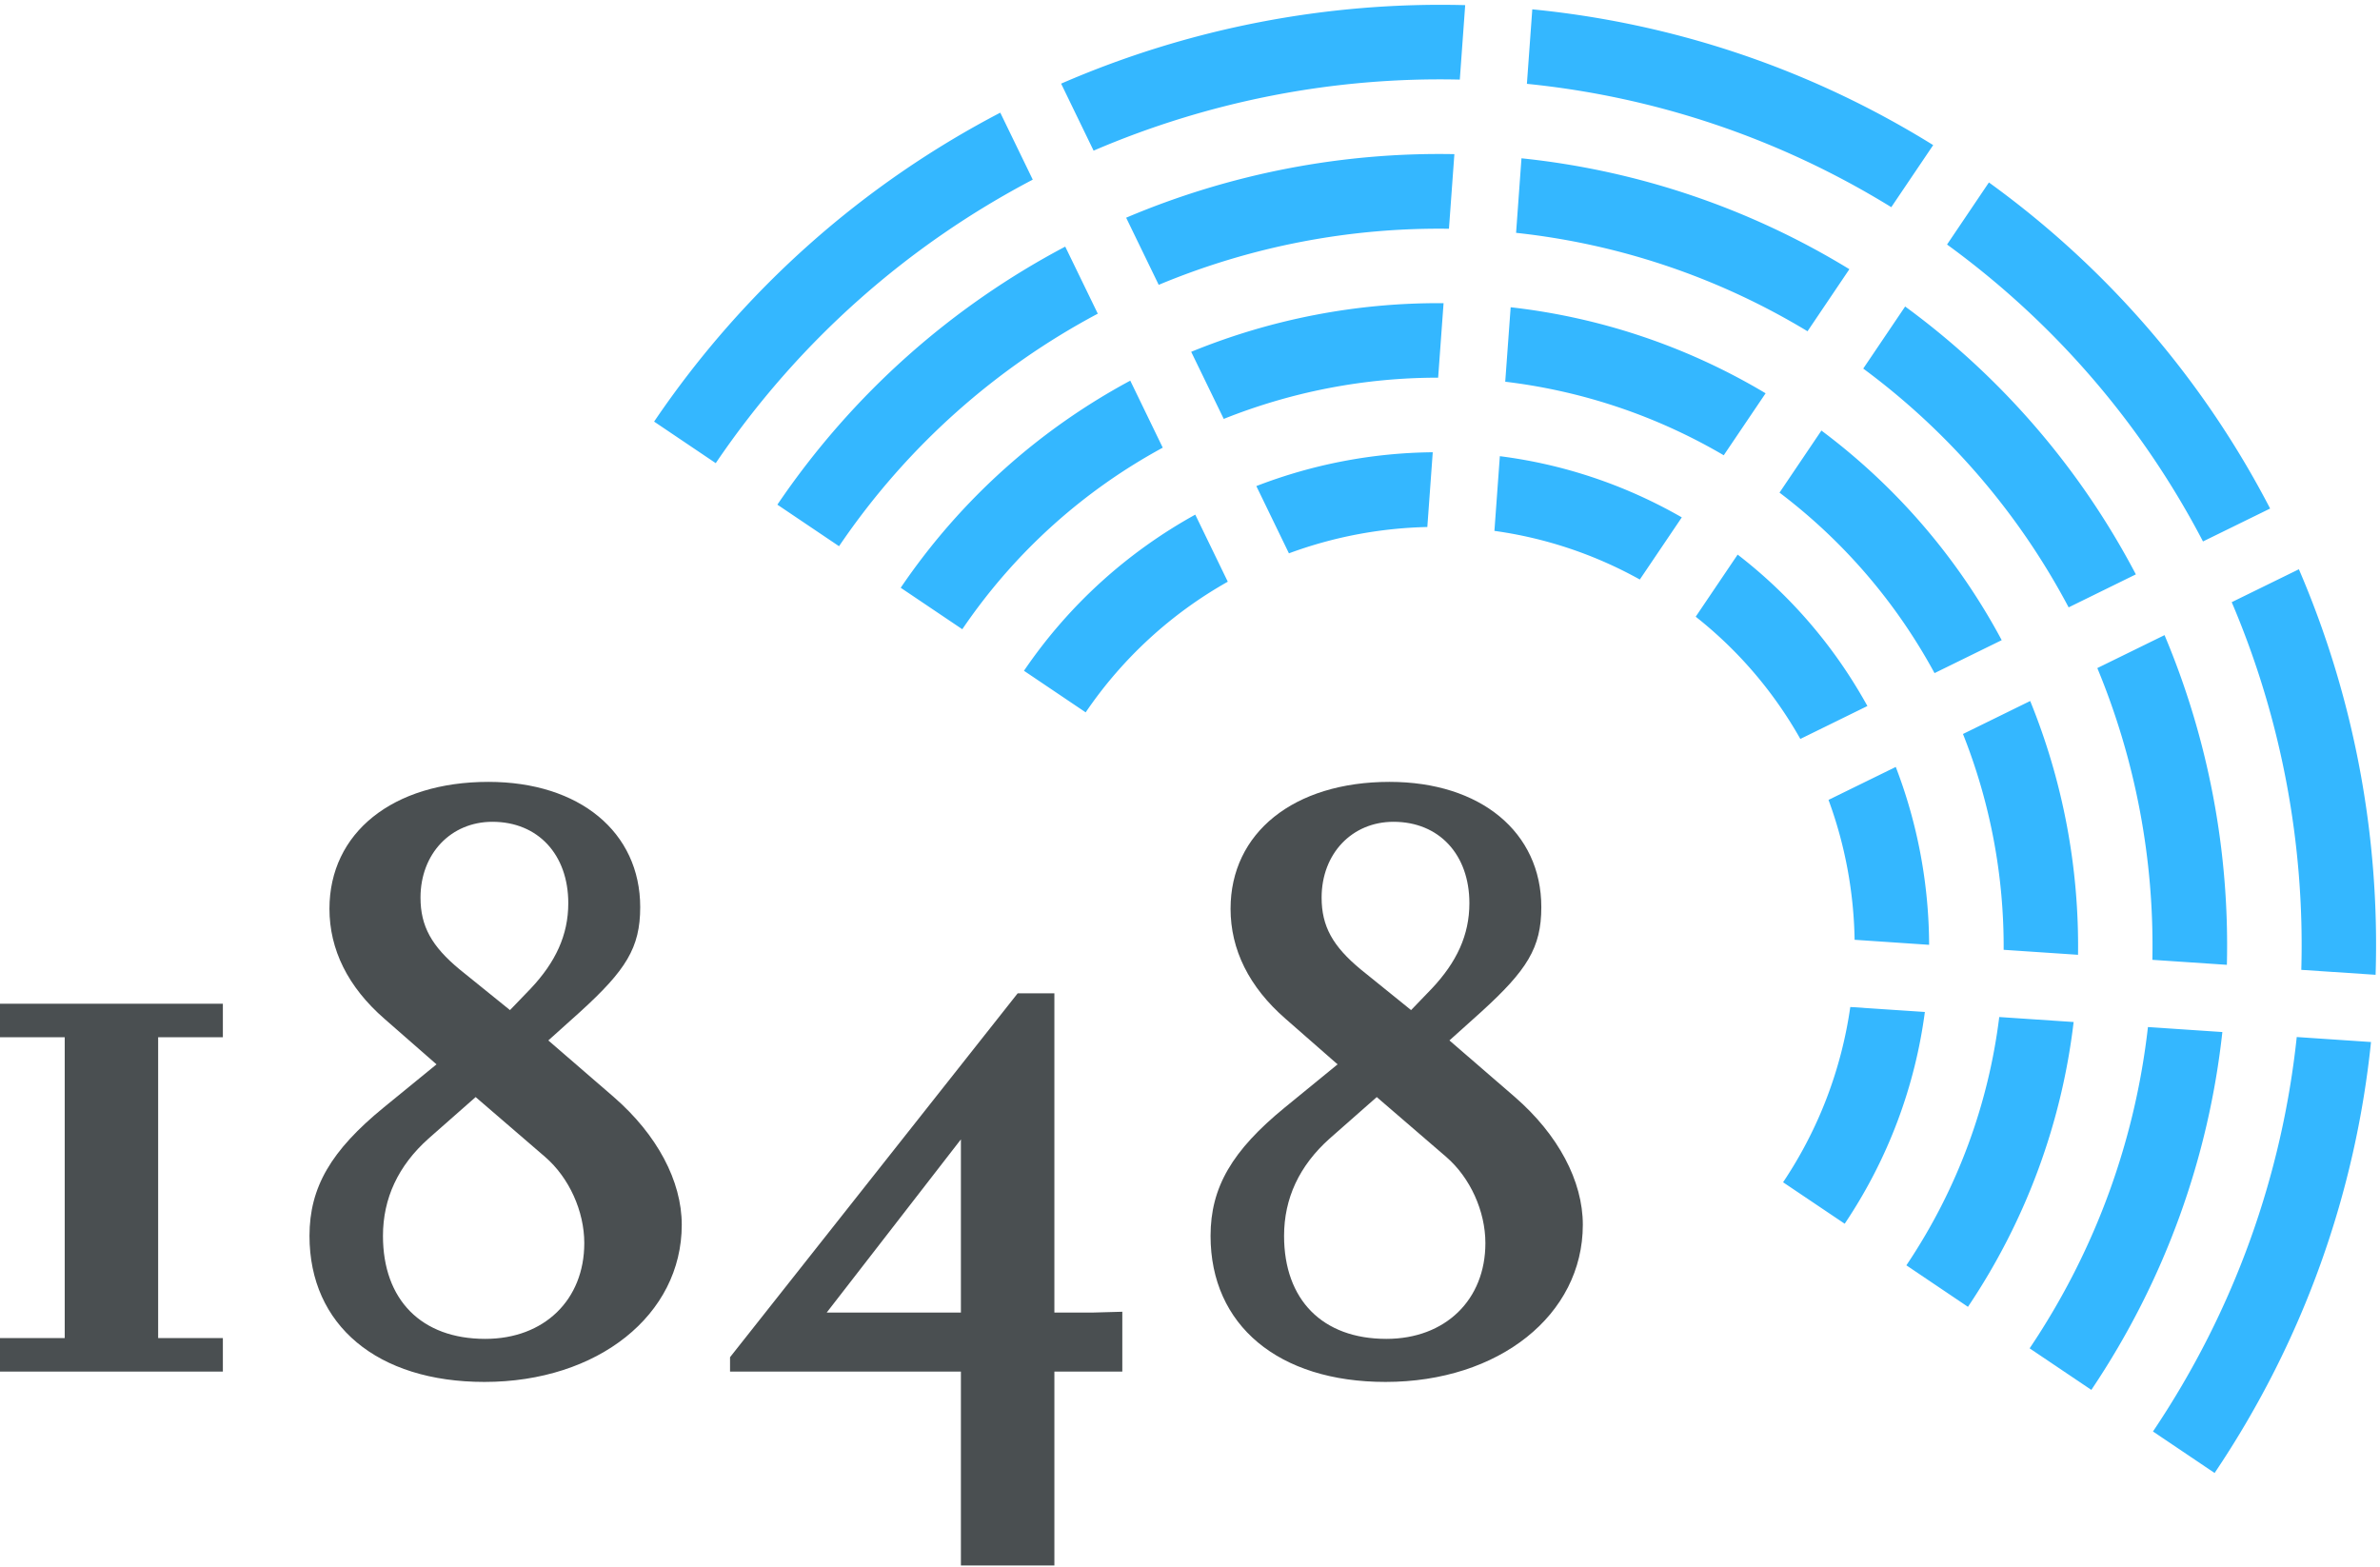 <svg viewBox="0.04 -0.84 600.9 394.86" xmlns="http://www.w3.org/2000/svg" width="2500" height="1646"><path d="M399.67 308c0 22.76-21.17 39.68-49.82 39.68-27.02 0-44.17-14.3-44.17-36.87 0-12.28 5.45-21.55 18.76-32.43l13.31-10.88-13.11-11.48c-9.28-8.06-13.91-17.53-13.91-27.8 0-19.15 15.93-32.04 40.14-32.04 22.98 0 38.32 12.7 38.32 31.63 0 10.28-3.63 15.92-15.13 26.4l-8.07 7.25 16.54 14.3c10.89 9.47 17.14 21.16 17.14 32.24zm-24.6 4.63c0-8.06-3.83-16.52-9.89-21.76l-17.54-15.11-11.9 10.48c-7.67 6.85-11.5 15.11-11.5 24.57 0 16.12 9.68 26 25.82 26 14.92 0 25.01-9.88 25.01-24.18zm-4.04-85.82c0-12.29-7.66-20.55-19.16-20.55-10.49 0-18.15 8.06-18.15 19.14 0 7.25 2.82 12.29 9.88 18.13l12.71 10.27 5.24-5.44c6.26-6.65 9.48-13.49 9.48-21.55zM266.25 345.07v48.95h-23.6v-48.95h-58.29v-3.63l72.62-91.87h9.27v80.59h9.89l7.26-.2v15.11zm-23.6-58.63l-33.88 43.72h33.88zM172.17 308c0 22.76-21.18 39.68-49.82 39.68-27.03 0-44.17-14.3-44.17-36.87 0-12.28 5.44-21.55 18.75-32.43l13.32-10.88-13.12-11.48c-9.27-8.06-13.91-17.53-13.91-27.8 0-19.15 15.93-32.04 40.14-32.04 22.99 0 38.32 12.7 38.32 31.63 0 10.28-3.63 15.92-15.13 26.4l-8.07 7.25 16.54 14.3c10.89 9.47 17.15 21.16 17.15 32.24zm-24.61 4.63c0-8.06-3.83-16.52-9.89-21.76l-17.54-15.11-11.9 10.48c-7.67 6.85-11.5 15.11-11.5 24.57 0 16.12 9.68 26 25.82 26 14.92 0 25.01-9.88 25.01-24.18zm-4.04-85.82c0-12.29-7.66-20.55-19.16-20.55-10.48 0-18.15 8.06-18.15 19.14 0 7.25 2.83 12.29 9.88 18.13l12.71 10.27 5.24-5.44c6.26-6.65 9.48-13.49 9.48-21.55zM56.31 345.07H.04v-8.46h16.34v-75.96H.04v-8.46h56.27v8.46H39.97v75.96h16.34z" fill="#4a4f51"/><path d="M368.61 18.87l1.36-18.8C335-.84 300.1 5.92 267.95 19.89l8.2 16.92c29.18-12.53 60.77-18.67 92.46-17.94zm-76.02 51.82c23.2-9.69 48.19-14.51 73.28-14.16l1.37-18.84c-28.39-.54-56.68 4.94-82.87 16.05zm8.2 16.91l8.22 16.94a145.602 145.602 0 0 1 54.13-10.41l1.37-18.81c-21.81-.18-43.5 4-63.72 12.28zm84.76-67.66c31.79 3.2 63.25 13.43 92 31.14l10.58-15.67C456.54 15.8 421.91 4.56 386.91 1.13zm-2.73 37.62c25.4 2.74 50.51 10.91 73.58 24.85l10.57-15.67a197.835 197.835 0 0 0-82.79-28zm-2.74 37.59c19.02 2.27 37.81 8.39 55.17 18.57l10.57-15.65a160.482 160.482 0 0 0-64.37-21.72zm219.75 149.74c1.11-35.14-5.5-70.18-19.37-102.39l-16.96 8.31c12.47 29.24 18.47 60.97 17.57 92.83zm-121.15-52.48l-16.98 8.32c4.17 11.3 6.39 23.26 6.59 35.32l18.81 1.27c-.06-15.37-2.91-30.61-8.42-44.91zm33.94-16.65l-16.97 8.33a145.222 145.222 0 0 1 10.27 54.49l18.78 1.26c.3-21.96-3.81-43.79-12.08-64.08zm33.92-16.63l-16.97 8.32c9.66 23.28 14.39 48.4 13.9 73.66l18.81 1.26c.7-28.56-4.67-56.98-15.74-83.24zm33.38 101.47c-3.67 34.55-15.56 68.76-36.3 99.59l15.56 10.48c22.66-33.68 35.6-71.06 39.49-108.81zm-37.57-2.52c-3.18 28.15-12.97 55.98-29.87 81.12l15.58 10.49c18.81-27.98 29.65-59 33.08-90.35zm-37.54-2.53c-2.7 21.76-10.39 43.24-23.45 62.69l15.55 10.48c14.98-22.3 23.73-46.96 26.68-71.91zm-37.61-2.53c-2.2 15.36-7.75 30.49-16.97 44.25l15.56 10.47c11.13-16.59 17.78-34.89 20.24-53.46zm4.32-75.99c-8-14.5-18.97-27.6-32.76-38.23l-10.59 15.68c11 8.68 19.85 19.22 26.42 30.86zm33.91-16.63c-10.83-20.24-26.11-38.41-45.52-52.92l-10.58 15.67c16.6 12.57 29.72 28.2 39.14 45.57zm33.87-16.61a197.537 197.537 0 0 0-58.25-67.63l-10.58 15.67c22.23 16.44 39.62 37.17 51.86 60.29zm33.9-16.62c-16.46-31.74-40.3-60.13-71-82.33l-10.57 15.67c27.87 20.28 49.56 46.11 64.62 74.97zm-148.54 2.23c-14.51-8.33-30.11-13.44-45.94-15.45l-1.37 18.86c12.63 1.75 25.07 5.81 36.71 12.28zm-107.42-7.9l8.23 16.98c11.2-4.15 23.02-6.38 34.94-6.65l1.37-18.87c-15.22.14-30.33 3.04-44.54 8.54zm-15.42 7.21c-16.79 9.28-31.74 22.5-43.25 39.42l15.58 10.5a106.633 106.633 0 0 1 35.88-32.99zm-16.41-33.83c-22.55 12.12-42.6 29.67-57.96 52.29L243 157.64c13.43-19.77 30.93-35.16 50.61-45.84zm-16.42-33.84c-28.31 14.94-53.48 36.84-72.68 65.15l15.57 10.49c17.28-25.47 39.89-45.18 65.33-58.71zm-103.8 44.18l15.56 10.49c21.12-31.16 48.85-55.22 80.04-71.58l-8.2-16.91c-34.07 17.77-64.36 44-87.4 78z" fill="#34b7ff"/></svg>